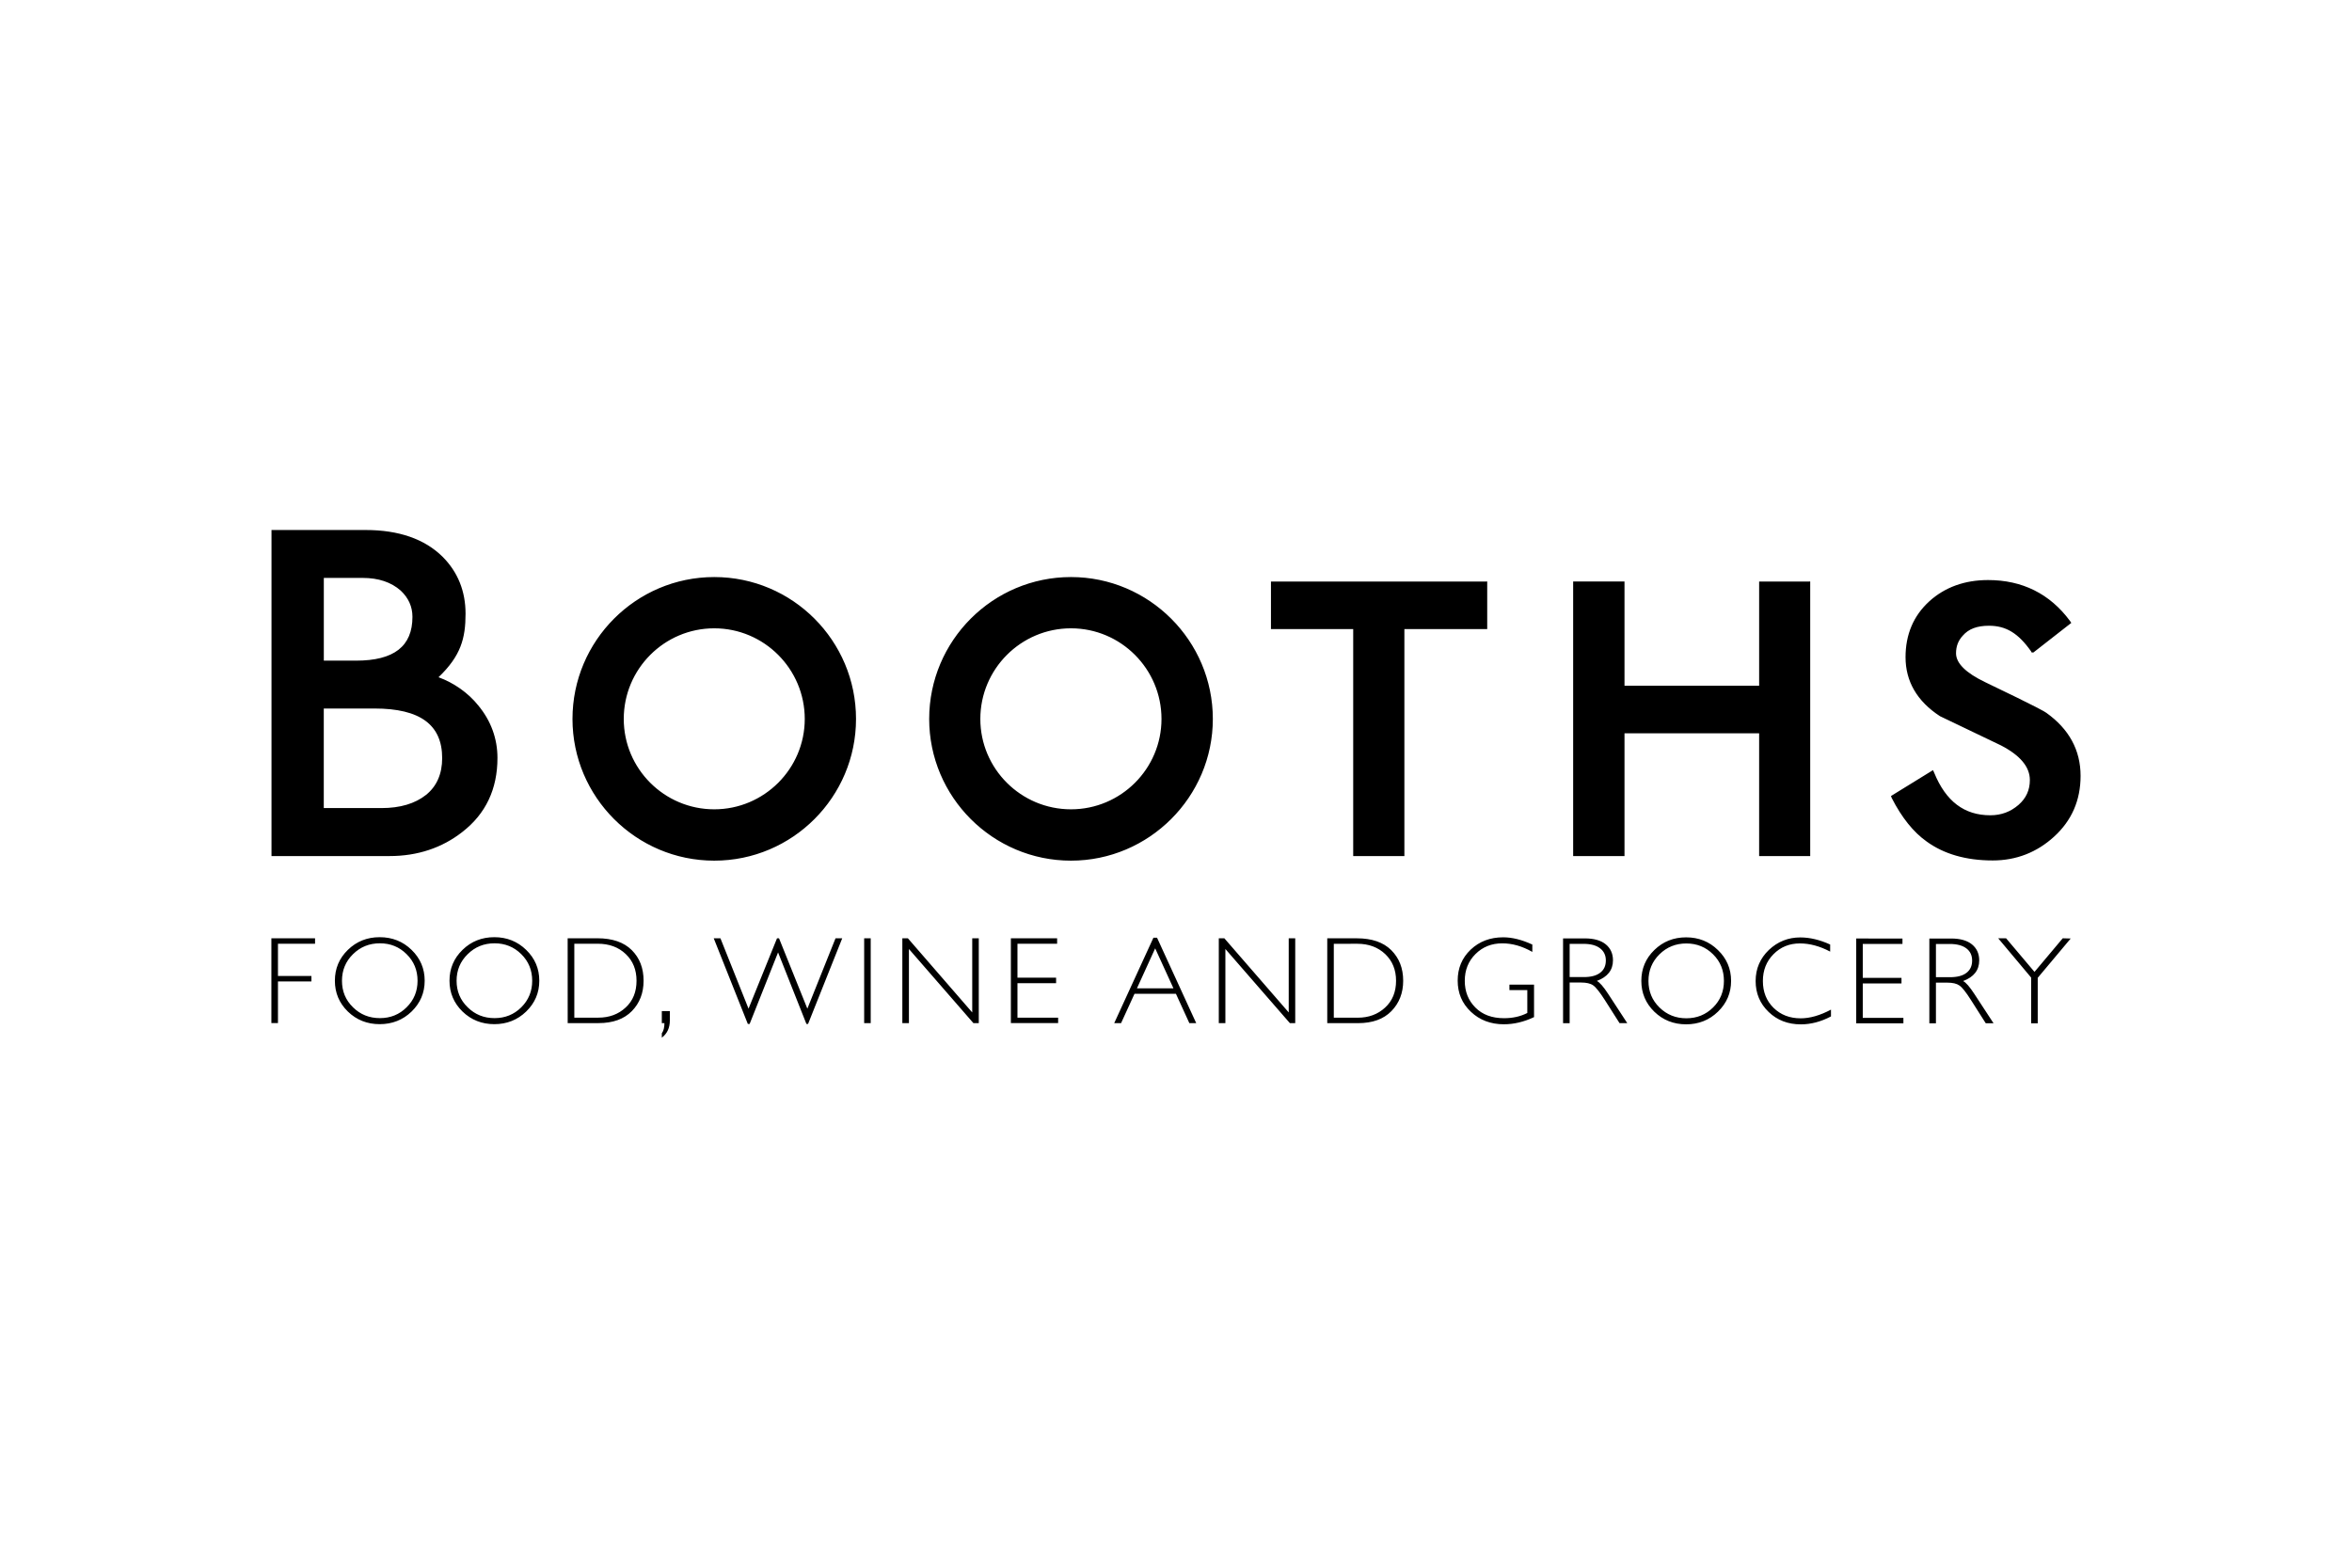 <svg xmlns="http://www.w3.org/2000/svg" width="1200" height="800" viewBox="-6.966 -3.258 60.373 19.55"><path d="M42.555 1.833c-.406.37-.608.853-.608 1.432 0 .62.295 1.131.884 1.515.004 0 .007.001 1.563.749.499.258.744.555.744.89 0 .255-.093.466-.293.64-.204.175-.439.265-.722.265-.667 0-1.141-.356-1.441-1.093l-.03-.066-1.079.665.02.052c.255.498.555.876.899 1.118.439.318 1.006.484 1.693.484.601 0 1.132-.206 1.576-.612.451-.412.679-.931.679-1.56 0-.66-.296-1.203-.88-1.619-.044-.031-.178-.119-1.571-.787-.495-.238-.746-.486-.746-.741 0-.178.056-.325.172-.451.15-.174.366-.256.673-.256.436 0 .751.19 1.079.654l.017.032h.046l.972-.759-.035-.052c-.515-.696-1.225-1.048-2.101-1.048-.6 0-1.107.182-1.512.548M.095 0H.003v8.371h3.034c.716 0 1.347-.212 1.864-.618.601-.465.902-1.101.902-1.901 0-.495-.166-.953-.492-1.347-.261-.327-.634-.585-1.021-.725.575-.55.694-1.0.694-1.631 0-.575-.196-1.07-.592-1.465C3.932.231 3.271 0 2.419 0zM2.342 1.23c.408 0 .734.11.978.326.198.186.301.411.301.673 0 .758-.475 1.125-1.449 1.125h-.826V1.23zm.306 3.353c1.17 0 1.736.418 1.736 1.273 0 .409-.142.725-.412.943-.285.227-.67.34-1.144.34H1.345V4.583zm28.508-3.26h-5.498v1.221h2.111V8.371h1.314V2.543h2.126V1.322zm8.286 0h-1.253v2.675h-3.456V1.322h-1.318v7.049h1.318V5.219h3.456v3.152h1.311V1.322zM7.729 4.851c0 2.002 1.631 3.638 3.639 3.638 2.01 0 3.639-1.636 3.639-3.638 0-2.009-1.629-3.643-3.639-3.643-2.007 0-3.639 1.634-3.639 3.643m1.316 0c0-1.283 1.041-2.327 2.323-2.327 1.28 0 2.323 1.044 2.323 2.327 0 1.279-1.044 2.32-2.323 2.32-1.282 0-2.323-1.041-2.323-2.32m7.84 0c0 2.002 1.631 3.638 3.64 3.638 2.002 0 3.641-1.636 3.641-3.638 0-2.009-1.638-3.643-3.641-3.643-2.009 0-3.64 1.634-3.64 3.643m1.313 0c0-1.283 1.043-2.327 2.327-2.327 1.281 0 2.323 1.044 2.323 2.327 0 1.279-1.042 2.32-2.323 2.32-1.284 0-2.327-1.041-2.327-2.32M1.121 10.482v.14H.169v.828h.859v.14H.169v1.069H0v-2.177zm1.659-.028c.321 0 .596.108.819.326.223.217.336.48.336.792 0 .31-.113.574-.336.791-.223.216-.498.324-.819.324-.322 0-.593-.108-.817-.324-.222-.217-.333-.481-.333-.791 0-.312.111-.576.333-.792.224-.218.495-.326.817-.326m.006 2.078c.27 0 .499-.092.685-.278.188-.185.281-.413.281-.681 0-.27-.093-.498-.281-.683-.186-.186-.415-.279-.685-.279-.272 0-.503.093-.691.279-.189.186-.283.413-.283.683 0 .269.093.496.283.681.188.186.419.278.691.278m2.937-2.078c.321 0 .593.108.817.326.224.217.337.48.337.792 0 .31-.113.574-.337.791-.224.216-.496.324-.817.324-.321 0-.593-.108-.817-.324-.222-.217-.334-.481-.334-.791 0-.312.112-.576.334-.792.223-.218.495-.326.817-.326m.005 2.078c.271 0 .5-.092.687-.278.186-.185.28-.413.28-.681 0-.27-.093-.498-.28-.683-.187-.186-.416-.279-.687-.279-.272 0-.501.093-.689.279-.191.186-.285.413-.285.683 0 .269.094.496.285.681.188.186.417.278.689.278m1.877-2.05h.763c.386 0 .68.102.883.304.203.203.303.464.303.786 0 .314-.1.574-.301.78-.201.205-.487.308-.855.308H7.606zm.171.141v1.897h.614c.281 0 .516-.086.703-.26.188-.172.28-.403.28-.688 0-.28-.091-.508-.276-.684-.185-.177-.424-.266-.718-.266zm2.452 1.728v.242c0 .189-.068.337-.206.441v-.112c.045-.062.067-.15.067-.262h-.067v-.309zm2.778-1.506l-.73 1.837h-.046l-.875-2.199h.172l.721 1.806.731-1.806h.052l.727 1.806.723-1.806h.172l-.877 2.199h-.042zm2.21 1.815h.168v-2.177h-.168zm2.942-2.177v2.177H18.02l-1.655-1.903v1.903h-.169v-2.177h.143l1.651 1.903v-1.903zm2.011 0v.14h-1.018v.871h.992v.142h-.992v.884h1.044v.14h-1.213v-2.177zm2.565-.015l1.005 2.192h-.176l-.344-.752h-1.064l-.344.752h-.176l1.006-2.192zm.421 1.299l-.469-1.026-.468 1.026zm3.126-1.284v2.177h-.138l-1.655-1.903v1.903h-.169v-2.177h.143l1.652 1.903v-1.903zm.822 0h.761c.385 0 .679.102.882.304.203.203.306.464.306.786 0 .314-.102.574-.303.78-.201.205-.485.308-.855.308h-.791zm.168.141v1.897h.615c.28 0 .514-.086.702-.26.188-.172.281-.403.281-.688 0-.28-.093-.508-.277-.684-.186-.177-.425-.266-.717-.266zm5.096.018v.19c-.258-.147-.515-.22-.77-.22-.277 0-.504.091-.689.275-.183.182-.275.412-.275.687 0 .275.09.504.273.687.18.182.425.273.735.273.225 0 .424-.045.597-.134v-.588h-.459v-.14h.632v.834c-.259.123-.518.184-.775.184-.338 0-.621-.108-.845-.32-.228-.214-.34-.481-.34-.801 0-.318.11-.582.333-.795.223-.211.5-.317.836-.317.229 0 .478.062.747.186m.789-.158h.559c.233 0 .413.051.536.152.123.101.186.238.186.41 0 .252-.139.428-.414.53.071.035.168.145.29.332l.491.752h-.198l-.38-.597c-.128-.199-.226-.324-.297-.373-.069-.049-.174-.073-.309-.073h-.295v1.044h-.169zm.169.141v.852h.363c.183 0 .323-.036.42-.111.098-.074.146-.18.146-.316 0-.134-.051-.238-.15-.313-.098-.075-.239-.113-.424-.113zm2.99-.168c.32 0 .594.108.816.326.225.217.338.48.338.792 0 .31-.113.574-.338.791-.222.216-.496.324-.816.324-.322 0-.594-.108-.817-.324-.222-.217-.333-.481-.333-.791 0-.312.111-.576.333-.792.223-.218.495-.326.817-.326m.005 2.078c.271 0 .499-.092.687-.278.187-.185.278-.413.278-.681 0-.27-.091-.498-.278-.683-.187-.186-.416-.279-.687-.279-.271 0-.502.093-.69.279-.188.186-.282.413-.282.683 0 .269.093.496.282.681.189.186.42.278.69.278m3.692-1.895v.183c-.265-.14-.524-.21-.776-.21-.271 0-.497.092-.679.277-.182.184-.272.413-.272.689 0 .278.091.508.273.687.183.18.415.27.699.27.237 0 .497-.075.776-.223v.174c-.257.136-.515.204-.773.204-.33 0-.607-.106-.827-.318-.222-.213-.334-.477-.334-.794 0-.319.117-.585.34-.799.227-.214.496-.321.806-.321.246 0 .501.061.767.182m1.856-.154v.14h-1.019v.871h.994v.142h-.994v.884h1.043v.14h-1.211v-2.177zm.69 0h.56c.233 0 .412.051.535.152.123.101.185.238.185.41 0 .252-.139.428-.414.53.072.035.168.145.29.332l.492.752h-.2l-.38-.597c-.126-.199-.224-.324-.297-.373-.069-.049-.172-.073-.309-.073h-.293v1.044h-.169zm.169.141v.852h.362c.184 0 .324-.036.421-.111.098-.074.146-.18.146-.316 0-.134-.049-.238-.148-.313-.1-.075-.24-.113-.425-.113zm3.459-.141l-.846 1.009v1.169h-.169V11.491l-.846-1.009h.203l.729.863.725-.863z"/></svg>